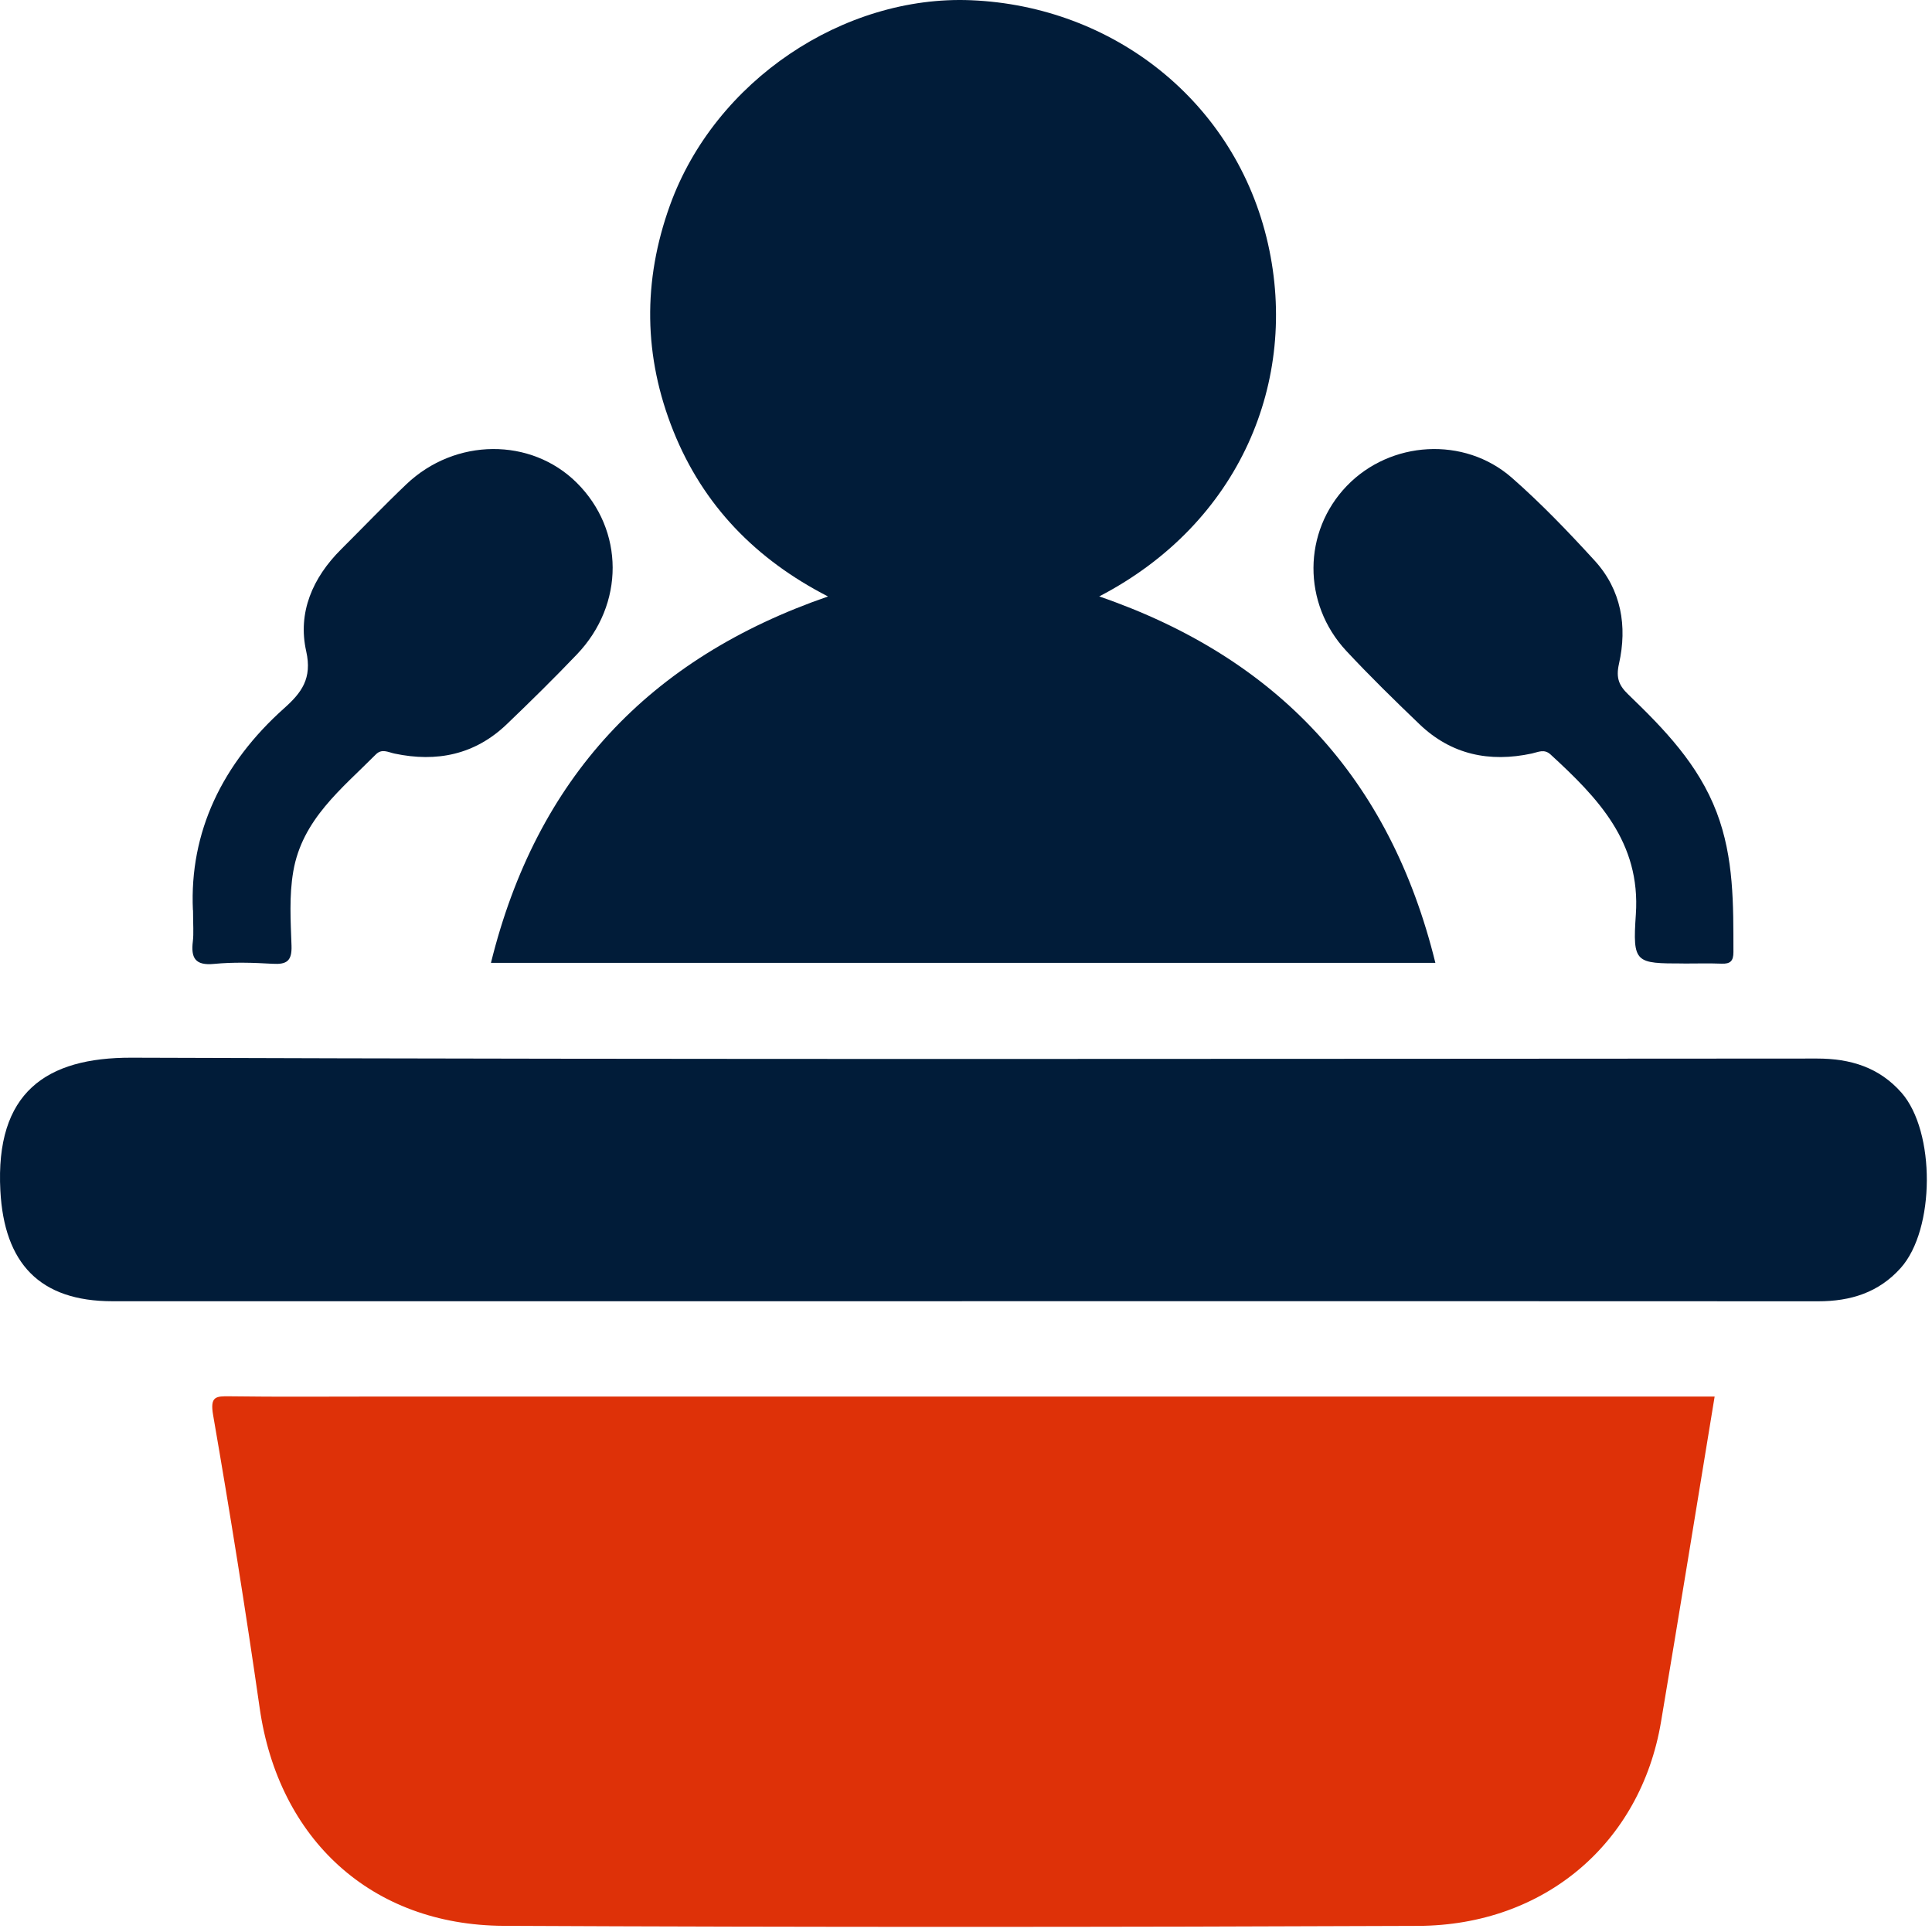 <?xml version="1.0" encoding="UTF-8"?>
<svg xmlns="http://www.w3.org/2000/svg" xmlns:xlink="http://www.w3.org/1999/xlink" xmlns:serif="http://www.serif.com/" width="100%" height="100%" viewBox="0 0 235 235" xml:space="preserve" style="fill-rule:evenodd;clip-rule:evenodd;stroke-linejoin:round;stroke-miterlimit:2;">
  <g>
    <clipPath id="_clip1">
      <rect x="-0" y="-0.002" width="234.375" height="234.375"></rect>
    </clipPath>
    <g clip-path="url(#_clip1)">
      <path d="M208.562,169.863c-2.198,13.359 -4.315,26.484 -6.528,39.602c-2.484,14.709 -14.147,24.725 -29.532,24.791c-37.079,0.154 -74.164,0.169 -111.242,-0.007c-16.111,-0.074 -27.386,-10.552 -29.672,-26.478c-1.707,-11.908 -3.612,-23.786 -5.663,-35.636c-0.396,-2.287 0.308,-2.324 2.066,-2.295c5.846,0.081 11.693,0.03 17.539,0.03l163.039,-0l-0.007,-0.007Z" style="fill:#de3108;fill-rule:nonzero;"></path>
      <path d="M174.593,117.12l-114.876,0c5.531,-22.393 19.158,-37.029 40.998,-44.567c-8.792,-4.516 -15.173,-11.072 -18.8,-20.098c-3.648,-9.085 -3.751,-18.272 -0.424,-27.482c5.487,-15.193 21.151,-25.583 36.616,-24.945c17.239,0.711 32.206,12.274 36.126,29.623c3.759,16.63 -3.392,33.993 -20.528,42.895c21.678,7.472 35.371,22.115 40.888,44.574Z" style="fill:#011c39;fill-rule:nonzero;"></path>
      <path d="M117.008,158.277l-103.322,0c-8.88,0 -13.173,-4.627 -13.642,-13.448c-0.63,-11.922 5.531,-16.212 15.971,-16.175c68.332,0.242 136.672,0.132 205.004,0.103c4.044,-0 7.554,1.056 10.279,4.164c4.139,4.73 4.088,16.616 -0.095,21.301c-2.681,3.006 -6.11,4.062 -10.052,4.062c-34.719,-0.021 -69.431,-0.014 -104.15,-0.014l0.007,0.007Z" style="fill:#011c39;fill-rule:nonzero;"></path>
      <path d="M23.465,110.712c-0.432,-9.496 3.561,-17.84 11.122,-24.586c2.102,-1.877 3.399,-3.608 2.659,-6.907c-1.062,-4.715 0.784,-8.953 4.235,-12.392c2.652,-2.64 5.238,-5.345 7.949,-7.926c5.941,-5.654 15.158,-5.705 20.726,-0.177c5.795,5.764 5.839,14.783 0.014,20.876c-2.776,2.904 -5.633,5.719 -8.535,8.498c-3.868,3.703 -8.513,4.649 -13.648,3.564c-0.792,-0.169 -1.539,-0.638 -2.279,0.11c-4.147,4.18 -8.953,7.897 -10.037,14.232c-0.513,2.992 -0.315,6.02 -0.213,9.019c0.066,1.885 -0.593,2.31 -2.315,2.207c-2.366,-0.139 -4.762,-0.212 -7.106,0.015c-2.315,0.227 -2.828,-0.741 -2.579,-2.75c0.117,-0.99 0.022,-2.009 0.022,-3.783l-0.015,-0Z" style="fill:#011c39;fill-rule:nonzero;"></path>
      <path d="M204.772,117.193c-5.868,0 -6.198,-0.022 -5.795,-5.961c0.601,-8.806 -4.638,-14.189 -10.374,-19.46c-0.777,-0.712 -1.495,-0.287 -2.279,-0.118c-5.15,1.107 -9.802,0.139 -13.663,-3.563c-3.033,-2.904 -6.044,-5.852 -8.909,-8.924c-5.37,-5.778 -5.282,-14.504 0.066,-20.062c5.29,-5.499 14.279,-6.078 20.081,-0.99c3.561,3.124 6.865,6.57 10.067,10.075c3.253,3.557 3.985,7.993 2.96,12.546c-0.396,1.76 0.014,2.662 1.15,3.754c4.344,4.187 8.506,8.469 10.733,14.321c2.11,5.543 2.029,11.247 2.037,16.996c-0,1.086 -0.374,1.445 -1.422,1.408c-1.553,-0.058 -3.106,-0.015 -4.659,-0.015l0.007,-0.007Z" style="fill:#011c39;fill-rule:nonzero;"></path>
    </g>
  </g>
</svg>
